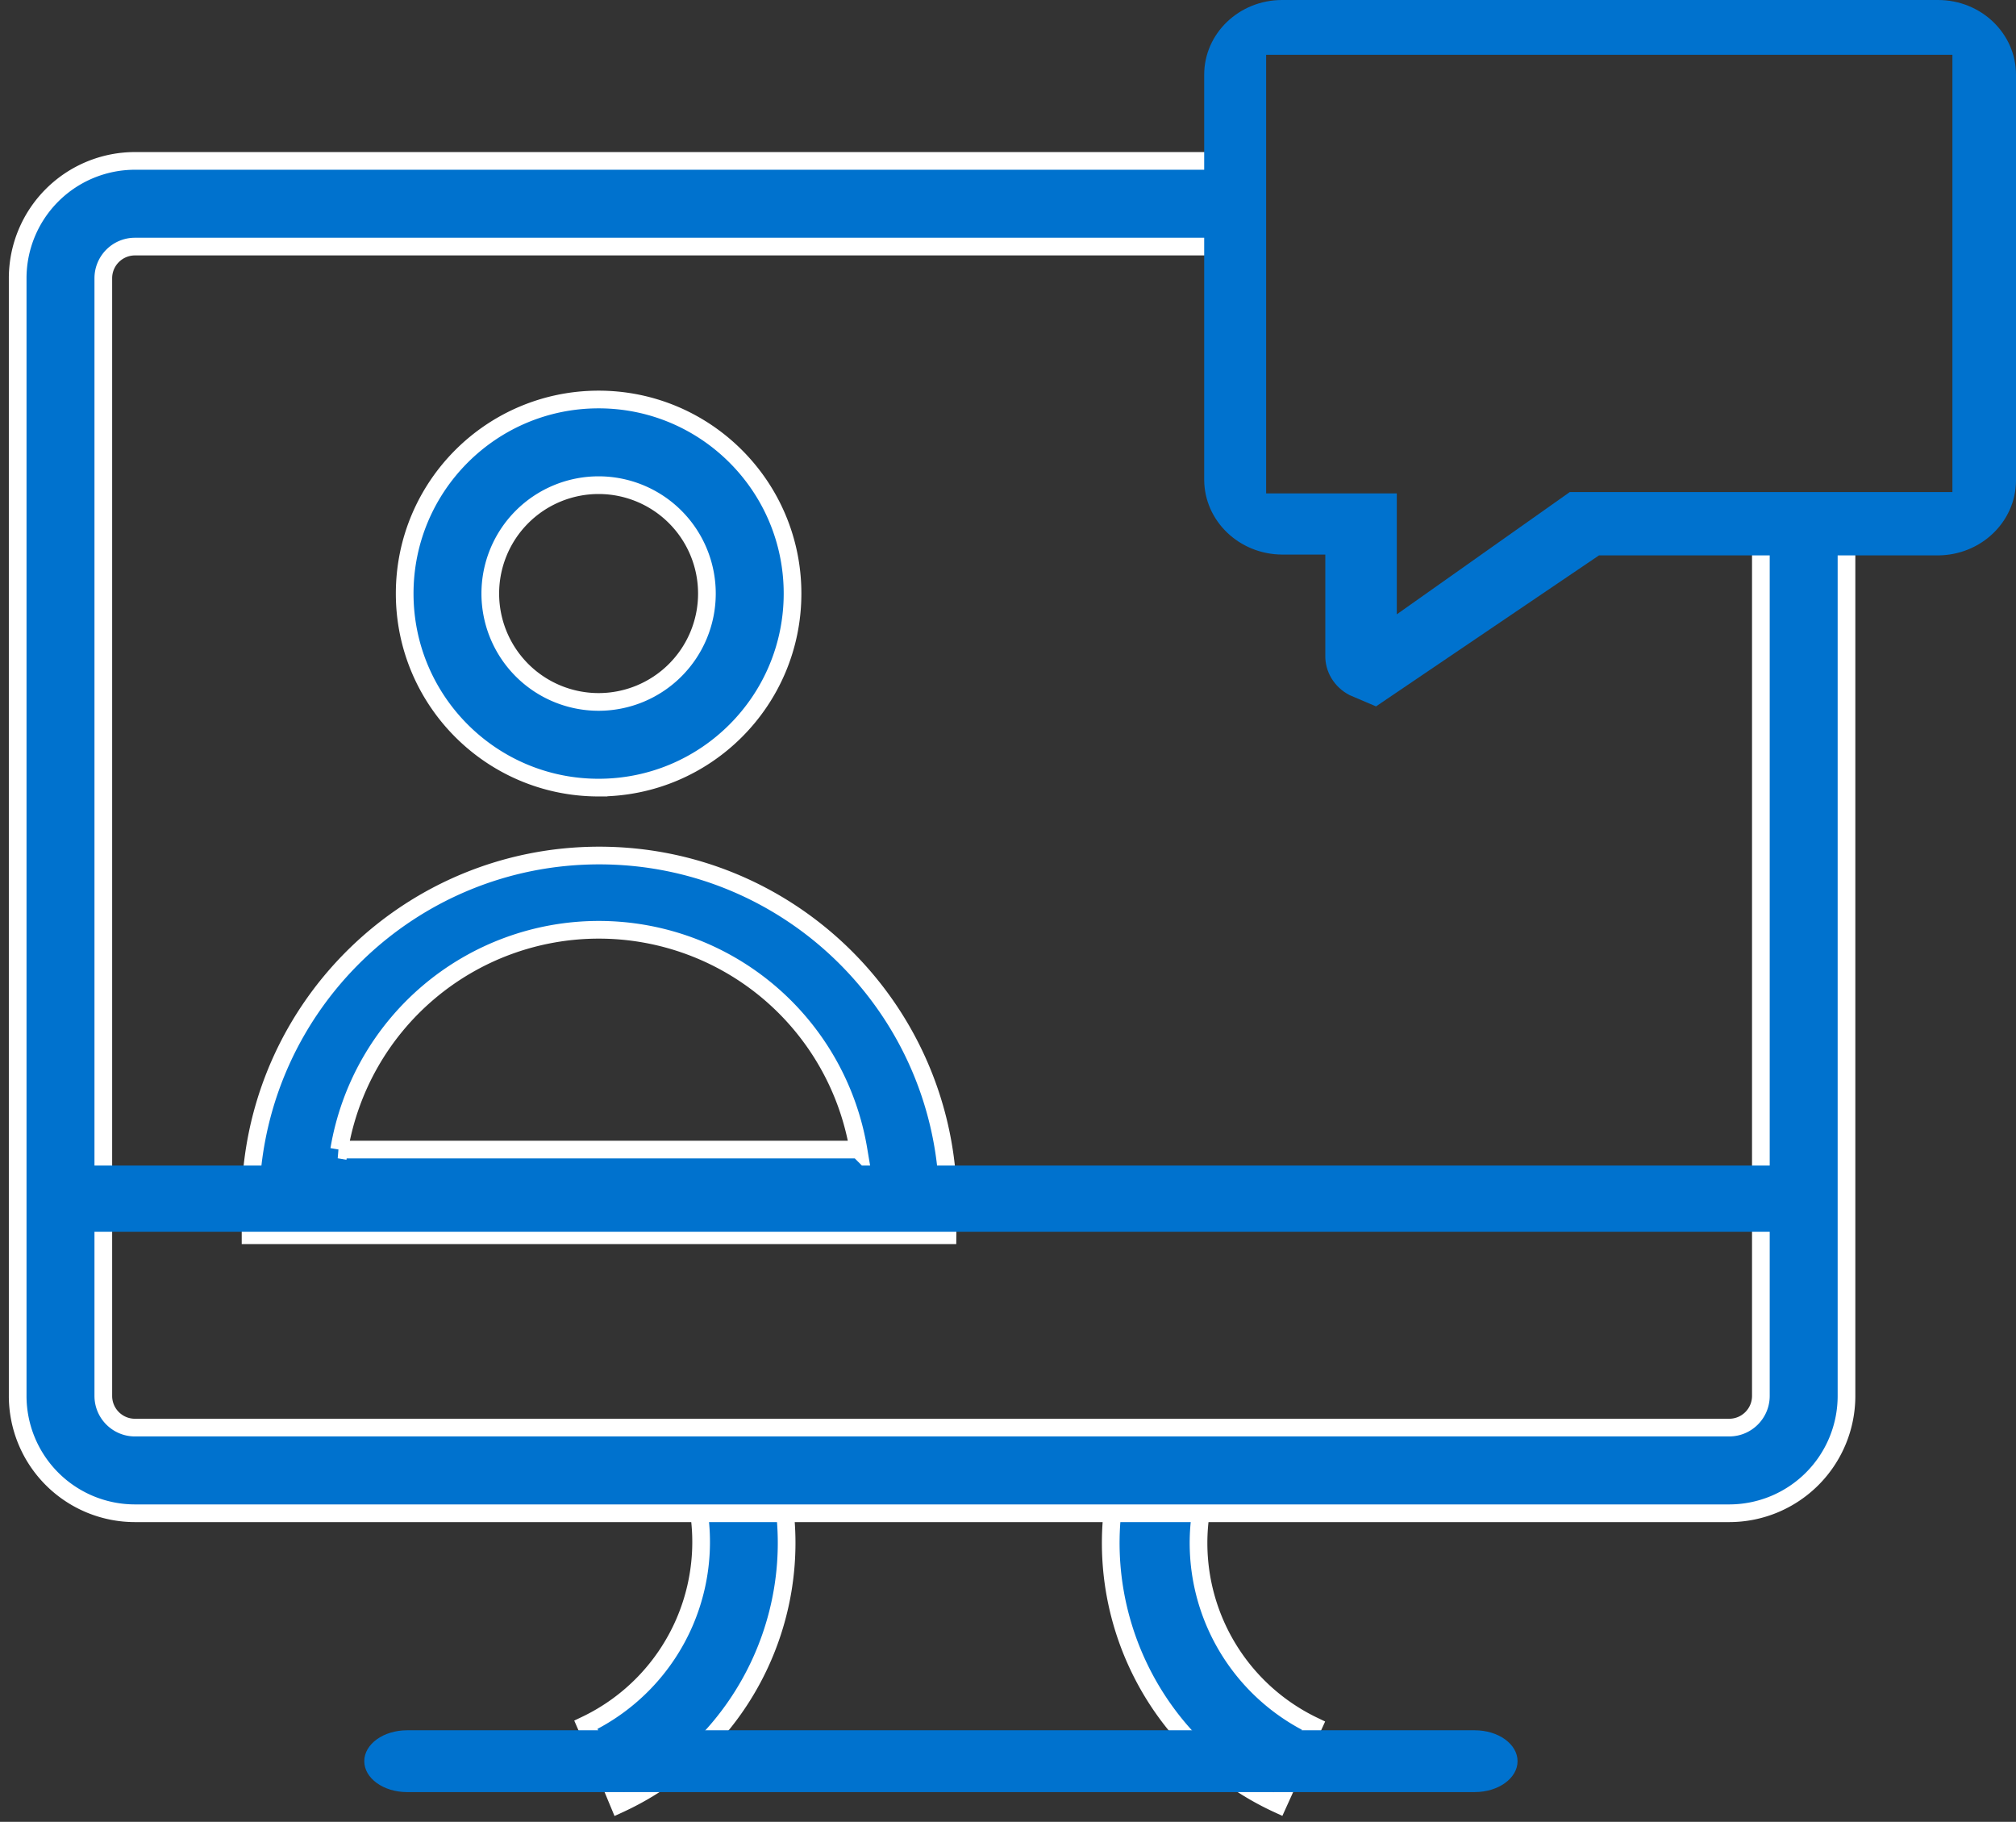 <svg width="114" height="103" viewBox="0 0 114 103" xmlns="http://www.w3.org/2000/svg"><rect x="0" y="0" width="114" height="103" fill="#333333" stroke="none"/><g fill="#0072CE" fill-rule="evenodd"><path d="m35.012 102-1.864-4.48.944 2.228-.969-2.228a11.457 11.457 0 0 0 5.98-13.83l4.696-1.113c2.319 7.76-1.43 16.044-8.787 19.423ZM72.267 102c-7.335-3.376-11.078-11.63-8.787-19.375l4.841 1.114a11.457 11.457 0 0 0 5.955 13.829L72.267 102Z" stroke="#FFF" fill-rule="nonzero"/><path d="M83.393 101.32H23.02c-1.337 0-2.421-.783-2.421-1.748s1.084-1.747 2.42-1.747h60.374c1.337 0 2.421.782 2.421 1.747 0 .965-1.084 1.747-2.42 1.747Z" fill-rule="nonzero"/><path d="M33.85 44.529c-6.057 0-10.966-4.912-10.966-10.971 0-6.06 4.91-10.971 10.966-10.971 6.056 0 10.966 4.912 10.966 10.97 0 6.06-4.91 10.972-10.966 10.972Zm0-17.099a6.126 6.126 0 0 0-6.125 6.128 6.126 6.126 0 0 0 6.125 6.127 6.126 6.126 0 0 0 6.124-6.127 6.126 6.126 0 0 0-6.124-6.128ZM53.579 69.837h-39.41v-2.421c.372-10.626 9.09-19.047 19.717-19.047 10.627 0 19.345 8.421 19.717 19.047l-.024 2.421Zm-34.4-4.843h29.365a14.89 14.89 0 0 0-14.682-12.427A14.89 14.89 0 0 0 19.18 64.994Z" stroke="#FFF" fill-rule="nonzero"/><path d="M97.782 85.555H7.632A6.634 6.634 0 0 1 1 78.92V15.733a6.634 6.634 0 0 1 6.633-6.636h62.383v4.844H7.633c-.99 0-1.791.802-1.791 1.792V78.92c0 .99.802 1.792 1.79 1.792h90.15c.99 0 1.791-.803 1.791-1.792V28.908h4.842V78.92a6.634 6.634 0 0 1-6.633 6.635Z" stroke="#FFF" fill-rule="nonzero"/><path d="m77.81 39.937-1.492-.636c-.87-.447-1.402-1.325-1.375-2.27v-5.677h-2.44c-2.43-.012-4.396-1.895-4.409-4.223V4.223C68.094 1.891 70.068 0 72.502 0h37.09C112.026 0 114 1.89 114 4.223v22.954c-.013 2.327-1.979 4.21-4.408 4.223H90.419l-12.608 8.537Zm-6.213-12.042h7.389v6.837l9.783-6.913h21.635V3.097H71.597v24.798Z" fill-rule="nonzero"/><path d="M4.493 65.895h96.802v3.744H4.493z"/></g></svg>
